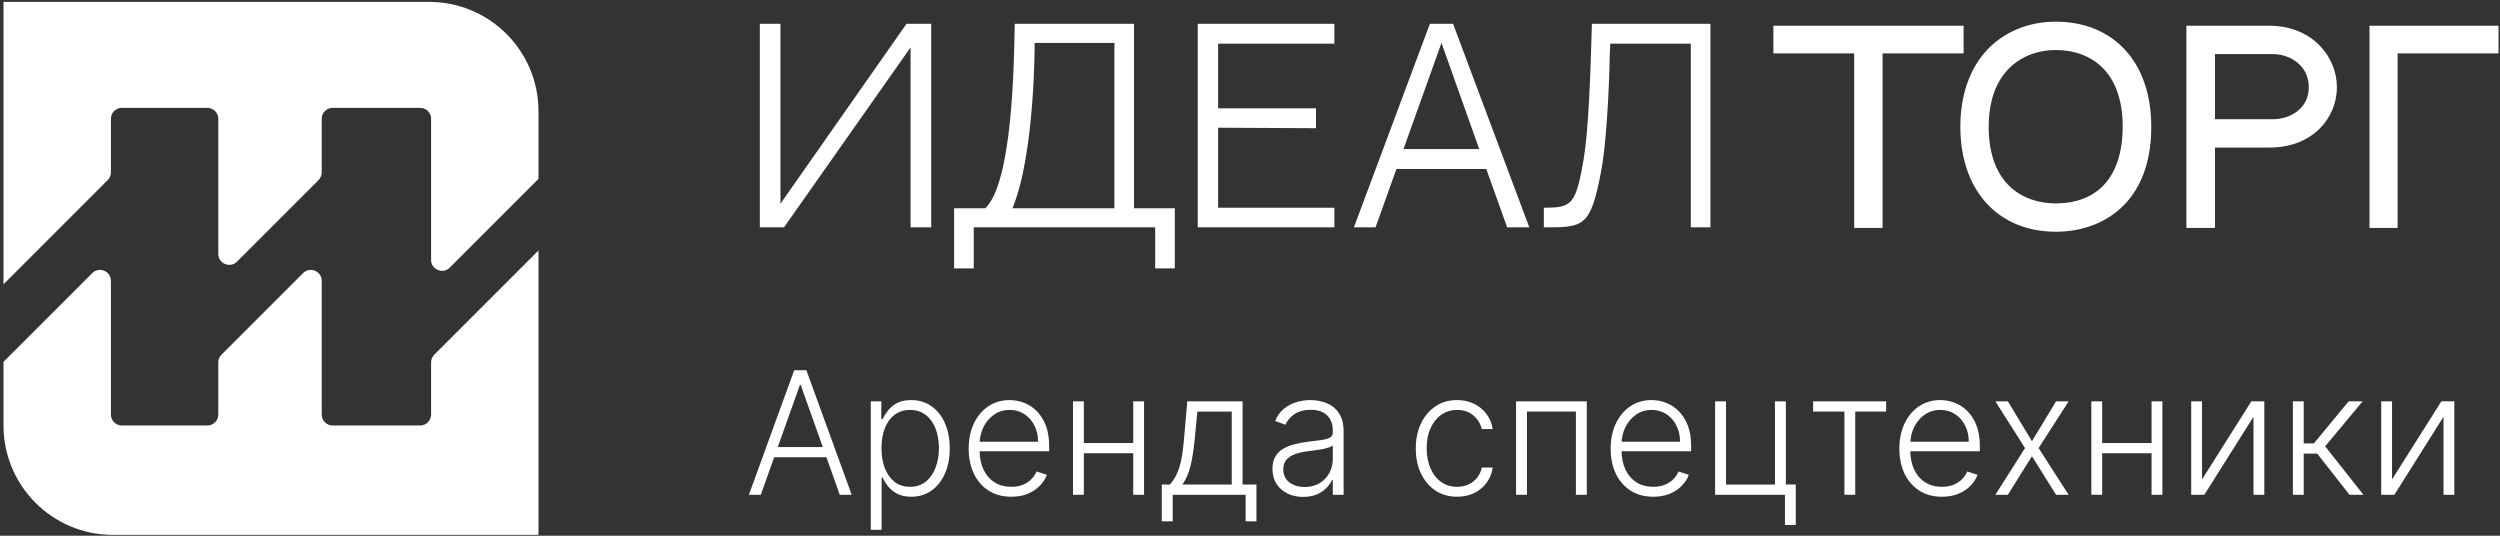 <?xml version="1.0" encoding="UTF-8"?> <svg xmlns="http://www.w3.org/2000/svg" width="686" height="147" viewBox="0 0 686 147" fill="none"><rect x="0" y="0" width="686" height="147" fill="#333333" stroke="none"/> <path d="M208.767 135.768H205.496L217.93 101.586H221.268L233.703 135.768H230.431L219.716 105.641H219.482L208.767 135.768ZM211.12 122.666H228.078V125.47H211.12V122.666Z" fill="white"></path> <path d="M238.943 145.381V110.131H241.831V115.021H242.181C242.537 114.254 243.027 113.469 243.65 112.668C244.273 111.856 245.096 111.172 246.12 110.615C247.155 110.059 248.457 109.781 250.026 109.781C252.14 109.781 253.987 110.337 255.567 111.45C257.158 112.551 258.393 114.098 259.272 116.09C260.162 118.07 260.607 120.379 260.607 123.016C260.607 125.664 260.162 127.984 259.272 129.976C258.393 131.968 257.158 133.52 255.567 134.633C253.987 135.745 252.151 136.302 250.059 136.302C248.512 136.302 247.216 136.023 246.17 135.467C245.135 134.911 244.295 134.226 243.65 133.414C243.016 132.591 242.526 131.79 242.181 131.011H241.914V145.381H238.943ZM241.881 122.966C241.881 125.036 242.187 126.872 242.799 128.474C243.422 130.065 244.312 131.317 245.469 132.229C246.638 133.13 248.051 133.581 249.709 133.581C251.411 133.581 252.846 133.114 254.015 132.179C255.194 131.233 256.09 129.959 256.702 128.357C257.325 126.755 257.636 124.958 257.636 122.966C257.636 120.997 257.33 119.222 256.719 117.642C256.118 116.062 255.228 114.81 254.048 113.886C252.869 112.952 251.422 112.484 249.709 112.484C248.04 112.484 246.621 112.935 245.453 113.836C244.284 114.727 243.394 115.962 242.782 117.542C242.181 119.111 241.881 120.919 241.881 122.966Z" fill="white"></path> <path d="M277.49 136.302C275.097 136.302 273.028 135.745 271.281 134.633C269.534 133.509 268.182 131.957 267.225 129.976C266.279 127.984 265.806 125.692 265.806 123.1C265.806 120.518 266.279 118.226 267.225 116.223C268.182 114.209 269.501 112.635 271.181 111.5C272.872 110.354 274.825 109.781 277.039 109.781C278.43 109.781 279.771 110.037 281.061 110.548C282.352 111.049 283.509 111.822 284.533 112.868C285.568 113.903 286.386 115.211 286.986 116.791C287.587 118.359 287.888 120.218 287.888 122.365V123.834H267.859V121.214H284.85C284.85 119.567 284.516 118.087 283.849 116.774C283.192 115.45 282.274 114.404 281.095 113.636C279.926 112.868 278.575 112.484 277.039 112.484C275.414 112.484 273.985 112.918 272.75 113.786C271.514 114.654 270.546 115.8 269.845 117.225C269.156 118.649 268.805 120.207 268.794 121.898V123.467C268.794 125.503 269.144 127.283 269.845 128.808C270.558 130.321 271.565 131.495 272.866 132.329C274.168 133.164 275.709 133.581 277.49 133.581C278.702 133.581 279.765 133.392 280.677 133.014C281.601 132.635 282.374 132.129 282.997 131.495C283.632 130.849 284.11 130.143 284.433 129.375L287.253 130.293C286.864 131.372 286.224 132.368 285.334 133.281C284.455 134.193 283.354 134.927 282.029 135.484C280.716 136.029 279.203 136.302 277.49 136.302Z" fill="white"></path> <path d="M311.742 121.564V124.368H296.671V121.564H311.742ZM297.405 110.131V135.768H294.435V110.131H297.405ZM313.929 110.131V135.768H310.958V110.131H313.929Z" fill="white"></path> <path d="M318.798 143.061V132.964H321.018C321.574 132.34 322.058 131.667 322.47 130.944C322.882 130.221 323.238 129.397 323.538 128.474C323.85 127.539 324.111 126.454 324.323 125.219C324.534 123.973 324.712 122.521 324.857 120.863L325.791 110.131H340.963V132.964H344.768V143.061H341.798V135.768H321.786V143.061H318.798ZM324.44 132.964H337.992V112.935H328.562L327.794 120.863C327.527 123.556 327.149 125.904 326.659 127.906C326.17 129.909 325.43 131.595 324.44 132.964Z" fill="white"></path> <path d="M357.591 136.352C356.044 136.352 354.631 136.051 353.351 135.45C352.072 134.838 351.054 133.959 350.297 132.813C349.54 131.656 349.162 130.254 349.162 128.607C349.162 127.339 349.401 126.271 349.88 125.403C350.358 124.535 351.037 123.823 351.916 123.266C352.795 122.71 353.835 122.271 355.037 121.948C356.239 121.625 357.563 121.375 359.009 121.197C360.445 121.019 361.658 120.863 362.648 120.73C363.649 120.596 364.412 120.385 364.934 120.095C365.457 119.806 365.719 119.339 365.719 118.693V118.092C365.719 116.346 365.196 114.971 364.15 113.97C363.115 112.957 361.624 112.451 359.677 112.451C357.83 112.451 356.322 112.857 355.154 113.669C353.997 114.482 353.184 115.439 352.717 116.54L349.896 115.522C350.475 114.12 351.276 113.002 352.3 112.167C353.324 111.322 354.47 110.715 355.738 110.348C357.007 109.97 358.292 109.781 359.594 109.781C360.573 109.781 361.591 109.909 362.648 110.165C363.716 110.42 364.706 110.866 365.619 111.5C366.531 112.123 367.271 112.996 367.839 114.12C368.406 115.233 368.69 116.646 368.69 118.359V135.768H365.719V131.712H365.535C365.179 132.468 364.651 133.203 363.95 133.915C363.249 134.627 362.37 135.211 361.313 135.667C360.256 136.124 359.015 136.352 357.591 136.352ZM357.991 133.631C359.571 133.631 360.94 133.281 362.097 132.58C363.254 131.879 364.144 130.95 364.768 129.792C365.402 128.624 365.719 127.339 365.719 125.937V122.232C365.496 122.443 365.124 122.632 364.601 122.799C364.089 122.966 363.494 123.116 362.815 123.25C362.147 123.372 361.48 123.478 360.812 123.567C360.144 123.656 359.544 123.734 359.009 123.801C357.563 123.979 356.328 124.257 355.304 124.635C354.28 125.013 353.496 125.536 352.951 126.204C352.406 126.86 352.133 127.706 352.133 128.741C352.133 130.299 352.689 131.506 353.802 132.363C354.915 133.208 356.311 133.631 357.991 133.631Z" fill="white"></path> <path d="M399.826 136.302C397.534 136.302 395.536 135.729 393.834 134.583C392.143 133.436 390.83 131.868 389.895 129.876C388.96 127.884 388.493 125.614 388.493 123.066C388.493 120.496 388.966 118.209 389.912 116.206C390.869 114.204 392.193 112.635 393.884 111.5C395.575 110.354 397.539 109.781 399.776 109.781C401.489 109.781 403.041 110.114 404.432 110.782C405.823 111.439 406.969 112.368 407.87 113.569C408.783 114.76 409.356 116.151 409.59 117.742H406.585C406.274 116.295 405.523 115.06 404.332 114.037C403.153 113.002 401.65 112.484 399.826 112.484C398.19 112.484 396.743 112.93 395.486 113.82C394.229 114.699 393.244 115.928 392.532 117.508C391.831 119.077 391.48 120.896 391.48 122.966C391.48 125.047 391.825 126.888 392.515 128.491C393.205 130.082 394.173 131.328 395.419 132.229C396.677 133.13 398.145 133.581 399.826 133.581C400.961 133.581 401.995 133.37 402.93 132.947C403.876 132.513 404.666 131.901 405.3 131.111C405.945 130.321 406.379 129.381 406.602 128.29H409.606C409.384 129.837 408.833 131.217 407.954 132.429C407.086 133.631 405.957 134.577 404.566 135.267C403.186 135.957 401.606 136.302 399.826 136.302Z" fill="white"></path> <path d="M416.007 135.768V110.131H435.418V135.768H432.43V112.935H418.995V135.768H416.007Z" fill="white"></path> <path d="M453.648 136.302C451.256 136.302 449.186 135.745 447.439 134.633C445.692 133.509 444.34 131.957 443.383 129.976C442.437 127.984 441.965 125.692 441.965 123.1C441.965 120.518 442.437 118.226 443.383 116.223C444.34 114.209 445.659 112.635 447.339 111.5C449.03 110.354 450.983 109.781 453.197 109.781C454.588 109.781 455.929 110.037 457.22 110.548C458.51 111.049 459.667 111.822 460.691 112.868C461.726 113.903 462.544 115.211 463.145 116.791C463.745 118.359 464.046 120.218 464.046 122.365V123.834H444.018V121.214H461.008C461.008 119.567 460.674 118.087 460.007 116.774C459.35 115.45 458.432 114.404 457.253 113.636C456.085 112.868 454.733 112.484 453.197 112.484C451.573 112.484 450.143 112.918 448.908 113.786C447.673 114.654 446.705 115.8 446.004 117.225C445.314 118.649 444.963 120.207 444.952 121.898V123.467C444.952 125.503 445.303 127.283 446.004 128.808C446.716 130.321 447.723 131.495 449.025 132.329C450.326 133.164 451.868 133.581 453.648 133.581C454.861 133.581 455.923 133.392 456.836 133.014C457.759 132.635 458.533 132.129 459.156 131.495C459.79 130.849 460.268 130.143 460.591 129.375L463.412 130.293C463.022 131.372 462.382 132.368 461.492 133.281C460.613 134.193 459.512 134.927 458.188 135.484C456.875 136.029 455.361 136.302 453.648 136.302Z" fill="white"></path> <path d="M490.037 110.131V132.947H492.757V144.063H489.787V135.768H470.626V110.131H473.614V132.964H487.049V110.131H490.037Z" fill="white"></path> <path d="M497.527 112.935V110.131H517.555V112.935H509.076V135.768H506.106V112.935H497.527Z" fill="white"></path> <path d="M532.869 136.302C530.476 136.302 528.407 135.745 526.66 134.633C524.913 133.509 523.561 131.957 522.604 129.976C521.658 127.984 521.185 125.692 521.185 123.1C521.185 120.518 521.658 118.226 522.604 116.223C523.561 114.209 524.879 112.635 526.56 111.5C528.251 110.354 530.204 109.781 532.418 109.781C533.809 109.781 535.15 110.037 536.44 110.548C537.731 111.049 538.888 111.822 539.912 112.868C540.947 113.903 541.764 115.211 542.365 116.791C542.966 118.359 543.267 120.218 543.267 122.365V123.834H523.238V121.214H540.229C540.229 119.567 539.895 118.087 539.228 116.774C538.571 115.45 537.653 114.404 536.474 113.636C535.305 112.868 533.953 112.484 532.418 112.484C530.793 112.484 529.364 112.918 528.128 113.786C526.893 114.654 525.925 115.8 525.224 117.225C524.534 118.649 524.184 120.207 524.173 121.898V123.467C524.173 125.503 524.523 127.283 525.224 128.808C525.936 130.321 526.943 131.495 528.245 132.329C529.547 133.164 531.088 133.581 532.869 133.581C534.081 133.581 535.144 133.392 536.056 133.014C536.98 132.635 537.753 132.129 538.376 131.495C539.011 130.849 539.489 130.143 539.812 129.375L542.632 130.293C542.243 131.372 541.603 132.368 540.713 133.281C539.834 134.193 538.732 134.927 537.408 135.484C536.095 136.029 534.582 136.302 532.869 136.302Z" fill="white"></path> <path d="M550.961 110.131L557.57 121.063L564.18 110.131H567.635L559.389 122.949L567.635 135.768H564.18L557.57 125.186L550.961 135.768H547.523L555.668 122.949L547.523 110.131H550.961Z" fill="white"></path> <path d="M591.172 121.564V124.368H576.101V121.564H591.172ZM576.835 110.131V135.768H573.864V110.131H576.835ZM593.358 110.131V135.768H590.388V110.131H593.358Z" fill="white"></path> <path d="M604.236 131.545L617.772 110.131H621.327V135.768H618.356V114.354L604.871 135.768H601.266V110.131H604.236V131.545Z" fill="white"></path> <path d="M629.172 135.768V110.131H632.143V121.664H634.93L644.46 110.131H648.299L638.018 122.465L648.533 135.768H644.694L635.848 124.468H632.143V135.768H629.172Z" fill="white"></path> <path d="M656.377 131.545L669.913 110.131H673.468V135.768H670.497V114.354L657.011 135.768H653.406V110.131H656.377V131.545Z" fill="white"></path> <path fill-rule="evenodd" clip-rule="evenodd" d="M117.761 0.518H0.965V78.008L29.555 49.419C30.117 48.856 30.433 48.093 30.433 47.298V32.595C30.433 30.938 31.777 29.595 33.434 29.595H56.902C58.559 29.595 59.902 30.938 59.902 32.595V69.674C59.902 72.347 63.133 73.686 65.023 71.796L87.4 49.419C87.963 48.856 88.279 48.093 88.279 47.298V32.595C88.279 30.938 89.622 29.595 91.279 29.595H115.292C116.949 29.595 118.292 30.938 118.292 32.595V71.312C118.292 73.984 121.524 75.323 123.414 73.433L147.761 49.086V30.518C147.761 13.949 134.329 0.518 117.761 0.518ZM147.761 68.731L119.171 97.321C118.609 97.884 118.292 98.647 118.292 99.442V113.754C118.292 115.411 116.949 116.754 115.292 116.754H91.279C89.622 116.754 88.279 115.411 88.279 113.754V77.065C88.279 74.393 85.047 73.054 83.157 74.944L60.78 97.321C60.218 97.884 59.902 98.647 59.902 99.442V113.754C59.902 115.411 58.559 116.754 56.902 116.754H33.434C31.777 116.754 30.433 115.411 30.433 113.754V77.065C30.433 74.393 27.202 73.054 25.312 74.944L0.965 99.291V116.768C0.965 133.336 14.397 146.768 30.965 146.768H147.761V68.731Z" fill="white"></path> <path d="M249.859 13.015V62.387H255.522V6.524H248.754L214.16 55.896V6.524H208.497V62.387H215.126L249.859 13.015Z" fill="white"></path> <path d="M311.18 6.524H278.449C278.242 18.263 277.759 50.027 270.37 57.139H268.023H261.808V73.643H267.194V62.387H316.98V73.643H322.366V57.139H311.18V6.524ZM277.828 57.139C284.043 42.086 283.905 11.772 283.905 11.772H305.794V57.139H277.828Z" fill="white"></path> <path d="M334.251 11.979H366.153V6.524H328.658V62.387H366.153V57.001H334.251V35.043L361.112 35.181V29.726H334.251V11.979Z" fill="white"></path> <path d="M407.833 46.367L413.564 62.387H419.641L398.718 6.524H392.365L371.512 62.387H377.45L383.181 46.367H407.833ZM395.542 11.772L405.899 40.912H385.115L395.542 11.772Z" fill="white"></path> <path d="M463.953 62.387H469.339V6.524H436.816C436.401 22.613 435.78 36.493 434.537 43.812C432.396 56.311 431.223 57.001 423.627 57.001C423.627 58.037 423.627 62.387 423.627 62.387C434.537 62.387 436.401 62.387 439.302 47.265C441.373 36.286 441.718 15.363 441.718 15.156L441.856 11.979H463.953V62.387Z" fill="white"></path> <path d="M537.615 14.044H538.215V13.444V8.261V7.661H537.615H487.819H487.219V8.261V13.444V14.044H487.819H509.394V61.338V61.938H509.994H515.374H515.974V61.338V14.044H537.615ZM546.039 13.745L546.036 13.748C541.114 18.805 538.518 26.121 538.518 34.767C538.518 43.279 540.997 50.339 545.464 55.278C549.937 60.223 556.355 62.987 564.115 62.987C570.263 62.987 576.67 61.15 581.546 56.67C586.433 52.181 589.711 45.102 589.711 34.767C589.711 26.124 587.217 19.063 582.74 14.155C578.257 9.242 571.839 6.546 564.115 6.546C557.015 6.546 550.623 9.093 546.039 13.745ZM601.142 7.661H600.542V8.261V61.338V61.938H601.142H606.587H607.187V61.338V39.894H622.727C634.403 39.894 640.647 31.888 640.647 23.942C640.647 16.006 634.283 7.661 622.661 7.661H601.142ZM684.99 8.261V7.661H684.39H651.39H650.79V8.261V61.338V61.938H651.39H656.704H657.304V61.338V14.044H684.39H684.99V13.444V8.261ZM564.115 56.408C559.407 56.408 554.664 54.999 551.102 51.627C547.549 48.263 545.098 42.875 545.098 34.767C545.098 26.926 547.546 21.533 551.106 18.1C554.674 14.659 559.419 13.126 564.115 13.126C568.791 13.126 573.517 14.519 577.07 17.882C580.614 21.237 583.066 26.625 583.066 34.767C583.066 41.789 581.27 47.19 578.042 50.828C574.823 54.456 570.113 56.408 564.115 56.408ZM623.711 33.314H607.187V14.241H623.711C628.618 14.241 634.133 17.559 634.133 23.942C634.133 27.091 632.768 29.415 630.795 30.965C628.806 32.528 626.186 33.314 623.711 33.314Z" fill="white" stroke="white" stroke-width="1.2"></path> </svg> 